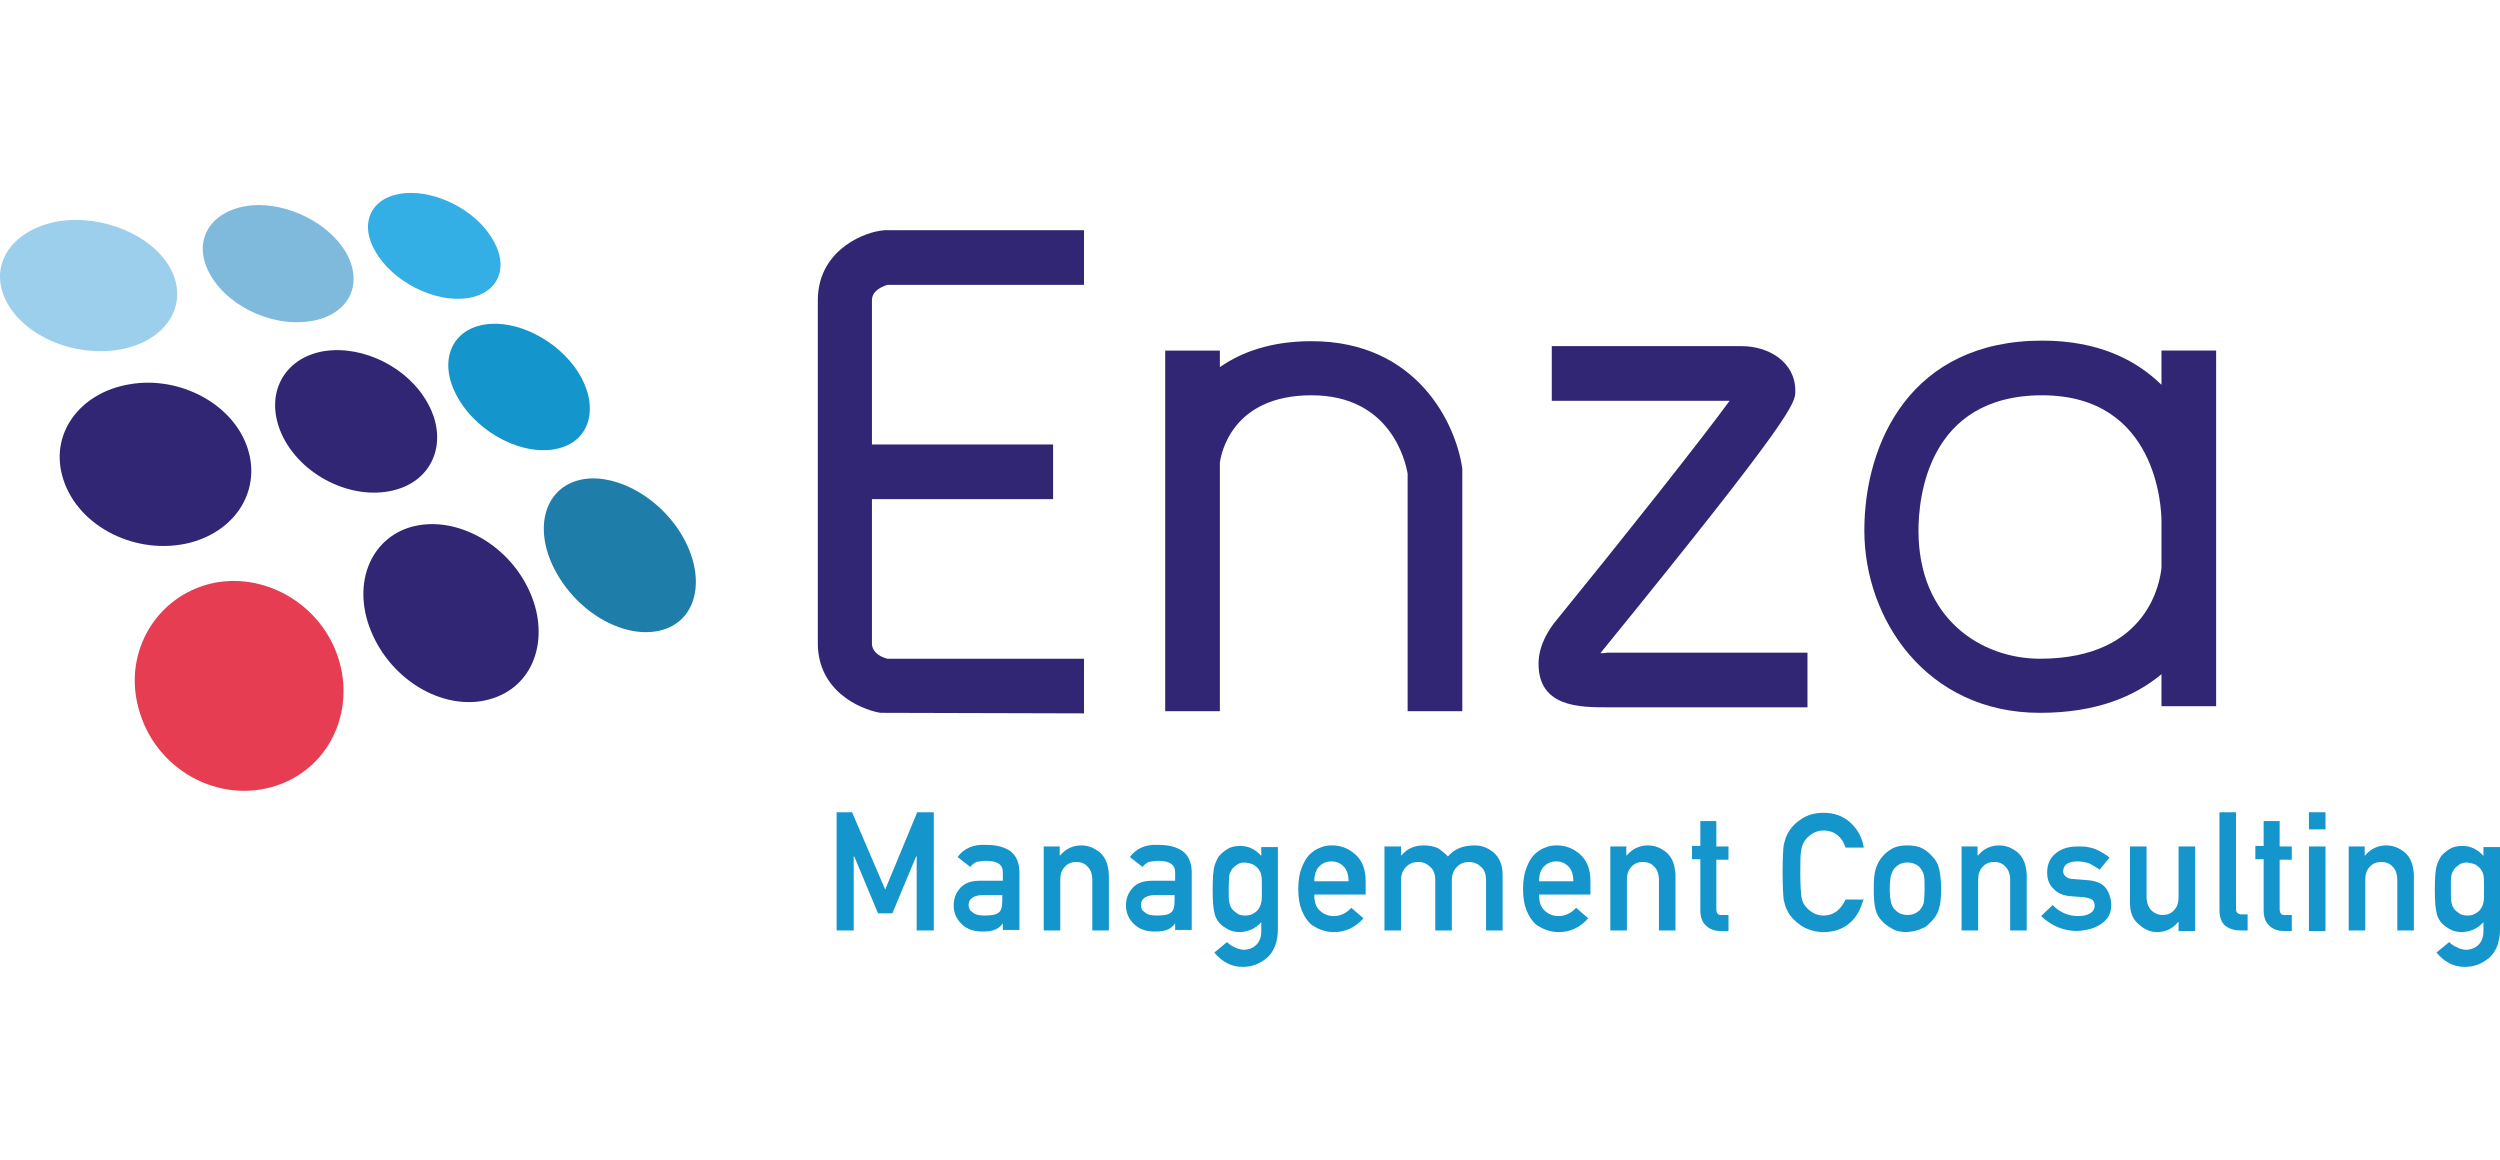 <?xml version="1.0" encoding="UTF-8"?> <!-- Generator: Adobe Illustrator 16.0.0, SVG Export Plug-In . SVG Version: 6.00 Build 0) --> <svg xmlns="http://www.w3.org/2000/svg" xmlns:xlink="http://www.w3.org/1999/xlink" version="1.1" id="Calque_1" x="0px" y="0px" width="194px" height="90px" viewBox="0 0 194 90" xml:space="preserve"> <g> <g> <path fill="#9CCFEC" d="M13.408,21.204c1.157,2.7-0.686,5.399-4.328,5.957c-3.814,0.557-7.886-1.457-8.871-4.457 c-0.943-2.828,1.414-5.314,5.014-5.614C8.694,16.833,12.294,18.633,13.408,21.204z"></path> <path fill="#7FB9DC" d="M26.908,19.704c1.328,2.443,0.085,4.8-2.872,5.229c-3.128,0.472-6.728-1.371-7.928-4.028 c-1.157-2.528,0.472-4.714,3.472-4.972C22.365,15.719,25.622,17.347,26.908,19.704z"></path> <path fill="#33AFE5" d="M38.136,18.419c1.414,2.186,0.643,4.328-1.843,4.714c-2.571,0.386-5.871-1.286-7.199-3.686 c-1.286-2.271-0.172-4.243,2.313-4.457C33.851,14.776,36.808,16.276,38.136,18.419z"></path> <path fill="#312674" d="M19.022,34.275c1.414,3.3-0.386,6.813-4.285,7.842c-4.114,1.029-8.614-1.199-9.814-4.885 c-1.157-3.515,1.243-6.771,5.143-7.414C13.751,29.175,17.694,31.146,19.022,34.275z"></path> <path fill="#312674" d="M33.207,31.318c1.586,2.871,0.472,5.956-2.656,6.728c-3.258,0.814-7.243-1.157-8.7-4.371 c-1.371-3.085,0.172-5.914,3.3-6.428C28.193,26.775,31.707,28.532,33.207,31.318z"></path> <path fill="#1495CC" d="M44.864,28.875c1.628,2.571,1.028,5.271-1.5,5.914c-2.657,0.686-6.257-1.114-7.843-3.942 c-1.543-2.7-0.557-5.229,2.058-5.657C40.064,24.761,43.278,26.39,44.864,28.875z"></path> <path fill="#E63D52" d="M25.965,50.303c1.757,4.071,0.086,8.828-4.071,10.5c-4.414,1.757-9.514-0.729-11.014-5.4 c-1.457-4.414,0.985-8.828,5.143-10.028C19.922,44.261,24.294,46.403,25.965,50.303z"></path> <path fill="#312674" d="M40.793,45.289c1.929,3.514,1.028,7.499-2.229,8.785c-3.429,1.371-7.843-0.814-9.643-4.8 c-1.714-3.771-0.257-7.5,3.043-8.399C35.136,40.018,38.993,41.946,40.793,45.289z"></path> <path fill="#1F7DA9" d="M52.75,41.261c1.971,3.085,1.585,6.471-0.986,7.499c-2.742,1.071-6.643-0.856-8.57-4.285 c-1.844-3.257-1.029-6.471,1.671-7.2C47.393,36.589,50.864,38.304,52.75,41.261z"></path> </g> <g> <path fill="#312674" d="M68.306,17.904c-1.671,0.257-4.843,1.757-4.843,5.399v26.613c0,3.643,3.172,5.1,4.843,5.399l15.813,0.043 v-4.242H68.863c-0.343-0.086-1.2-0.386-1.2-1.2V38.732H81.72v-4.243H67.663V23.304c0-0.771,0.814-1.071,1.2-1.199h15.256v-4.243 H68.648L68.306,17.904z"></path> <path fill="#312674" d="M101.775,26.476c-3.085,0-5.399,0.814-7.113,2.014v-1.285h-4.243v27.984h4.243V35.903 c0.086-0.643,0.899-5.229,7.113-5.229c6.129,0,7.286,5.101,7.457,6.086v18.428h4.243V36.632v-0.257 C113.004,32.946,110.004,26.476,101.775,26.476z"></path> <path fill="#312674" d="M124.189,50.688c15.128-18.599,15.128-19.413,15.128-20.356c0-2.271-2.101-3.471-4.157-3.471h-14.742 v4.242h13.8c-2.357,3.215-8.229,10.628-13.671,17.313c-0.172,0.258-1.157,1.5-1.157,3.086c0,3.386,3.214,3.386,5.356,3.386h15.514 v-4.243h-15.514C124.532,50.688,124.36,50.688,124.189,50.688z"></path> <path fill="#312674" d="M167.73,27.204v2.657c-1.972-1.929-4.886-3.429-9.257-3.429c-10.2,0-13.8,7.928-13.8,14.742 c0,6.856,4.8,14.142,13.628,14.142c4.414,0,7.371-1.285,9.429-2.999v2.485h4.242V27.204H167.73z M158.302,51.117 c-4.542,0-9.428-3.086-9.428-9.942c0-2.485,0.686-10.5,9.6-10.5s9.257,8.743,9.257,9.771v3.6 C167.645,44.946,166.83,51.117,158.302,51.117z"></path> </g> <g> <path fill="#1495CC" d="M64.835,63.031h1.285l2.571,5.999l2.486-5.999h1.285v9.171h-1.328v-5.743h-0.043l-1.843,4.414h-1.114 l-1.843-4.414h-0.043v5.743H64.92v-9.171H64.835z"></path> <path fill="#1495CC" d="M77.82,71.645L77.82,71.645c-0.129,0.215-0.344,0.386-0.558,0.472c-0.257,0.129-0.6,0.171-1.028,0.171 c-0.729,0-1.243-0.214-1.629-0.6s-0.6-0.857-0.6-1.414c0-0.558,0.171-0.985,0.514-1.371c0.344-0.386,0.857-0.558,1.543-0.558 h1.758v-0.686c0-0.558-0.429-0.857-1.286-0.857c-0.3,0-0.558,0.043-0.771,0.086c-0.171,0.086-0.343,0.214-0.472,0.386 l-0.985-0.771c0.472-0.643,1.2-0.985,2.143-0.942c0.814,0,1.414,0.128,1.929,0.472c0.472,0.343,0.729,0.899,0.729,1.671v4.457 H77.82V71.645z M77.82,69.459h-1.543c-0.729,0-1.114,0.3-1.114,0.771c0,0.215,0.085,0.429,0.3,0.558 c0.172,0.171,0.472,0.257,0.9,0.257c0.514,0,0.899-0.043,1.113-0.215c0.215-0.128,0.301-0.471,0.301-0.942v-0.429H77.82z"></path> <path fill="#1495CC" d="M80.948,65.688h1.286v0.687h0.042c0.429-0.515,0.986-0.771,1.629-0.771c0.515,0,0.985,0.171,1.457,0.557 c0.429,0.386,0.643,0.942,0.686,1.714v4.329h-1.285v-3.9c0-0.471-0.129-0.813-0.343-1.028c-0.215-0.257-0.515-0.386-0.9-0.386 s-0.686,0.129-0.9,0.386c-0.257,0.257-0.343,0.6-0.343,1.028v3.9h-1.285v-6.515H80.948z"></path> <path fill="#1495CC" d="M91.19,71.645L91.19,71.645c-0.128,0.215-0.343,0.386-0.557,0.472c-0.258,0.129-0.601,0.171-1.028,0.171 c-0.729,0-1.243-0.214-1.629-0.6s-0.6-0.857-0.6-1.414c0-0.558,0.171-0.985,0.514-1.371s0.857-0.558,1.543-0.558h1.757v-0.686 c0-0.558-0.429-0.857-1.285-0.857c-0.3,0-0.558,0.043-0.771,0.086c-0.172,0.086-0.343,0.214-0.472,0.386l-0.985-0.771 c0.472-0.643,1.2-0.985,2.143-0.942c0.814,0,1.414,0.128,1.929,0.472c0.471,0.343,0.729,0.899,0.729,1.671v4.457H91.19V71.645z M91.19,69.459h-1.543c-0.729,0-1.114,0.3-1.114,0.771c0,0.215,0.086,0.429,0.301,0.558c0.171,0.171,0.471,0.257,0.899,0.257 c0.515,0,0.9-0.043,1.114-0.215c0.215-0.128,0.3-0.471,0.3-0.942v-0.429H91.19z"></path> <path fill="#1495CC" d="M97.876,71.56c-0.429,0.471-0.942,0.728-1.628,0.771c-0.429,0-0.771-0.085-1.029-0.257 c-0.3-0.171-0.514-0.343-0.643-0.514c-0.171-0.215-0.3-0.472-0.343-0.771c-0.086-0.301-0.129-0.9-0.129-1.758 c0-0.856,0.043-1.457,0.129-1.8c0.086-0.3,0.214-0.557,0.343-0.771c0.172-0.214,0.386-0.386,0.643-0.557 c0.258-0.172,0.601-0.258,1.029-0.258c0.643,0,1.156,0.258,1.628,0.771V65.73h1.286v6.386c0,0.985-0.301,1.714-0.814,2.186 c-0.558,0.472-1.157,0.729-1.929,0.729c-0.856,0-1.586-0.386-2.186-1.114l0.985-0.814c0.172,0.172,0.344,0.301,0.558,0.386 c0.214,0.129,0.429,0.172,0.686,0.215c0.429,0,0.771-0.129,1.028-0.386c0.258-0.257,0.386-0.601,0.386-1.071V71.56z M95.348,68.988c0,0.514,0,0.856,0.043,1.028c0.043,0.214,0.086,0.343,0.214,0.514c0.086,0.129,0.215,0.215,0.386,0.343 c0.172,0.129,0.386,0.172,0.643,0.172c0.258,0,0.472-0.043,0.644-0.172c0.171-0.085,0.3-0.214,0.386-0.343 c0.086-0.128,0.171-0.3,0.214-0.514c0.043-0.172,0.043-0.515,0.043-1.028c0-0.515,0-0.857-0.043-1.072 c-0.043-0.214-0.128-0.343-0.214-0.471c-0.086-0.129-0.215-0.215-0.386-0.344c-0.172-0.085-0.386-0.128-0.644-0.171 c-0.257,0-0.471,0.043-0.643,0.171c-0.171,0.129-0.3,0.215-0.386,0.344c-0.085,0.128-0.171,0.3-0.214,0.471 C95.391,68.088,95.348,68.474,95.348,68.988z"></path> <path fill="#1495CC" d="M101.99,69.459c0,0.515,0.129,0.943,0.429,1.2c0.257,0.257,0.643,0.429,1.071,0.429 c0.514,0,0.985-0.215,1.371-0.643l0.943,0.813c-0.644,0.729-1.414,1.071-2.271,1.071c-0.343,0-0.643-0.043-0.986-0.171 c-0.171-0.043-0.3-0.129-0.471-0.215c-0.172-0.085-0.301-0.171-0.429-0.3c-0.257-0.257-0.472-0.6-0.643-1.028 c-0.172-0.429-0.258-0.985-0.258-1.628c0-0.644,0.086-1.2,0.258-1.629c0.171-0.429,0.343-0.771,0.6-1.028 c0.257-0.258,0.515-0.429,0.857-0.558c0.3-0.129,0.6-0.171,0.899-0.171c0.729,0,1.329,0.257,1.843,0.729 c0.515,0.471,0.771,1.157,0.771,2.014v1.071h-3.985V69.459z M104.647,68.388c0-0.515-0.129-0.899-0.386-1.157 c-0.258-0.257-0.558-0.386-0.943-0.386c-0.385,0-0.686,0.129-0.942,0.386c-0.257,0.258-0.386,0.643-0.386,1.157H104.647z"></path> <path fill="#1495CC" d="M107.433,65.688h1.286v0.687h0.043c0.428-0.515,0.985-0.771,1.714-0.771c0.472,0,0.814,0.085,1.114,0.214 c0.257,0.172,0.515,0.386,0.771,0.643c0.514-0.6,1.2-0.856,2.057-0.856c0.558,0,1.029,0.171,1.5,0.557 c0.429,0.386,0.686,0.942,0.686,1.714v4.329h-1.285v-3.9c0-0.471-0.129-0.813-0.386-1.028c-0.257-0.257-0.558-0.386-0.943-0.386 s-0.686,0.129-0.942,0.386s-0.386,0.6-0.386,1.028v3.9h-1.285v-3.9c0-0.471-0.129-0.813-0.386-1.028 c-0.258-0.257-0.558-0.386-0.943-0.386s-0.686,0.129-0.942,0.386c-0.258,0.257-0.386,0.6-0.386,1.028v3.9h-1.286V65.688 L107.433,65.688z"></path> <path fill="#1495CC" d="M119.433,69.459c0,0.515,0.128,0.943,0.429,1.2c0.257,0.257,0.643,0.429,1.071,0.429 c0.514,0,0.985-0.215,1.371-0.643l0.942,0.813c-0.643,0.729-1.414,1.071-2.271,1.071c-0.342,0-0.643-0.043-0.985-0.171 c-0.171-0.043-0.3-0.129-0.472-0.215c-0.171-0.085-0.3-0.171-0.428-0.3c-0.258-0.257-0.472-0.6-0.644-1.028 c-0.171-0.429-0.257-0.985-0.257-1.628c0-0.644,0.086-1.2,0.257-1.629c0.172-0.429,0.343-0.771,0.601-1.028 c0.257-0.258,0.514-0.429,0.857-0.558c0.3-0.129,0.6-0.171,0.899-0.171c0.729,0,1.328,0.257,1.843,0.729 c0.515,0.471,0.771,1.157,0.771,2.014v1.071h-3.985V69.459z M122.09,68.388c0-0.515-0.129-0.899-0.387-1.157 c-0.257-0.257-0.557-0.386-0.942-0.386s-0.686,0.129-0.942,0.386c-0.258,0.258-0.386,0.643-0.386,1.157H122.09z"></path> <path fill="#1495CC" d="M124.918,65.688h1.285v0.687h0.043c0.429-0.515,0.986-0.771,1.629-0.771c0.514,0,0.985,0.171,1.457,0.557 c0.429,0.386,0.643,0.942,0.686,1.714v4.329h-1.285v-3.9c0-0.471-0.129-0.813-0.344-1.028c-0.214-0.257-0.514-0.386-0.899-0.386 s-0.686,0.129-0.9,0.386c-0.257,0.257-0.343,0.6-0.343,1.028v3.9h-1.285v-6.515H124.918z"></path> <path fill="#1495CC" d="M131.903,63.717h1.285v1.971h0.943v1.029h-0.943v3.813c0,0.343,0.129,0.515,0.472,0.472h0.472v1.243 h-0.643c-0.429,0-0.814-0.129-1.114-0.429c-0.301-0.257-0.429-0.686-0.429-1.2v-3.942h-0.644v-1.029h0.644v-1.928H131.903z"></path> <path fill="#1495CC" d="M144.631,69.674c-0.214,0.856-0.557,1.499-1.113,1.971c-0.558,0.472-1.243,0.686-2.015,0.686 c-0.686,0-1.286-0.214-1.757-0.514c-0.472-0.343-0.814-0.686-1.029-1.114c-0.085-0.129-0.128-0.257-0.171-0.386 s-0.086-0.3-0.129-0.472c-0.043-0.386-0.086-1.071-0.086-2.143s0.043-1.8,0.086-2.143c0.086-0.343,0.172-0.643,0.3-0.857 c0.215-0.429,0.558-0.814,1.029-1.114c0.471-0.343,1.071-0.514,1.757-0.514c0.856,0,1.543,0.257,2.1,0.771 c0.558,0.515,0.9,1.157,1.028,1.929h-1.414c-0.129-0.386-0.3-0.686-0.6-0.942s-0.686-0.386-1.114-0.386 c-0.3,0-0.601,0.086-0.814,0.214c-0.214,0.129-0.429,0.3-0.557,0.472c-0.172,0.214-0.301,0.472-0.343,0.771 c-0.086,0.343-0.086,0.942-0.086,1.843c0,0.899,0.043,1.5,0.086,1.843c0.043,0.3,0.171,0.6,0.343,0.771 c0.128,0.171,0.343,0.343,0.557,0.471c0.214,0.129,0.515,0.215,0.814,0.215c0.771,0,1.328-0.429,1.714-1.243h1.414V69.674z"></path> <path fill="#1495CC" d="M145.402,68.945c0-0.687,0.043-1.2,0.172-1.586c0.129-0.343,0.3-0.686,0.514-0.9 c0.172-0.214,0.429-0.428,0.729-0.6c0.301-0.172,0.687-0.257,1.2-0.257c0.515,0,0.9,0.085,1.2,0.257s0.557,0.386,0.729,0.6 c0.257,0.258,0.429,0.558,0.514,0.9c0.086,0.386,0.172,0.899,0.172,1.586c0,0.686-0.043,1.199-0.172,1.585 c-0.085,0.343-0.3,0.686-0.557,0.943c-0.086,0.086-0.172,0.171-0.3,0.3c-0.086,0.086-0.257,0.214-0.429,0.257 c-0.3,0.172-0.729,0.257-1.2,0.3c-0.471,0-0.899-0.085-1.2-0.3c-0.3-0.171-0.557-0.343-0.729-0.557 c-0.257-0.258-0.428-0.558-0.514-0.943C145.445,70.188,145.402,69.631,145.402,68.945z M149.346,68.988 c0-0.472,0-0.814-0.043-1.029c-0.043-0.214-0.129-0.386-0.258-0.557c-0.085-0.129-0.214-0.258-0.428-0.343 c-0.172-0.086-0.386-0.129-0.601-0.129c-0.214,0-0.429,0.043-0.6,0.129c-0.172,0.085-0.3,0.214-0.429,0.343 c-0.129,0.171-0.172,0.343-0.257,0.557c-0.043,0.215-0.086,0.558-0.086,1.029c0,0.471,0.043,0.771,0.086,0.985 c0.042,0.214,0.128,0.386,0.257,0.557c0.129,0.129,0.257,0.258,0.429,0.343c0.171,0.086,0.386,0.129,0.6,0.129 c0.215,0,0.429-0.043,0.601-0.129c0.171-0.085,0.343-0.214,0.428-0.343c0.129-0.171,0.215-0.343,0.258-0.557 C149.303,69.759,149.346,69.416,149.346,68.988z"></path> <path fill="#1495CC" d="M152.174,65.688h1.285v0.687h0.043c0.429-0.515,0.986-0.771,1.629-0.771c0.514,0,0.985,0.171,1.457,0.557 c0.429,0.386,0.643,0.942,0.686,1.714v4.329h-1.285v-3.9c0-0.471-0.129-0.813-0.344-1.028c-0.214-0.257-0.514-0.386-0.899-0.386 s-0.686,0.129-0.9,0.386c-0.257,0.257-0.343,0.6-0.343,1.028v3.9h-1.285v-6.515H152.174z"></path> <path fill="#1495CC" d="M159.288,70.23c0.514,0.558,1.199,0.857,2.014,0.857c0.386,0,0.686-0.086,0.9-0.215 c0.214-0.128,0.343-0.343,0.343-0.6c0-0.214-0.086-0.386-0.215-0.472c-0.128-0.086-0.343-0.128-0.557-0.171l-1.114-0.086 c-0.515-0.043-0.985-0.214-1.286-0.557c-0.343-0.301-0.514-0.729-0.514-1.286c0-0.686,0.257-1.157,0.686-1.5 s0.985-0.515,1.671-0.515c0.301,0,0.558,0,0.771,0.043c0.215,0.043,0.429,0.086,0.644,0.172c0.385,0.171,0.729,0.386,1.071,0.643 l-0.771,0.943c-0.258-0.172-0.515-0.344-0.771-0.472c-0.257-0.086-0.601-0.172-0.943-0.172c-0.386,0-0.686,0.086-0.856,0.215 c-0.172,0.128-0.258,0.343-0.258,0.557c0,0.129,0.043,0.257,0.172,0.386s0.343,0.215,0.643,0.215l1.071,0.085 c0.644,0.043,1.157,0.258,1.415,0.601c0.257,0.343,0.428,0.813,0.428,1.328c0,0.643-0.257,1.114-0.771,1.457 c-0.471,0.343-1.114,0.515-1.885,0.558c-1.029,0-1.972-0.386-2.786-1.157L159.288,70.23z"></path> <path fill="#1495CC" d="M165.287,65.688h1.286v3.9c0,0.429,0.128,0.771,0.343,1.028c0.257,0.257,0.557,0.386,0.9,0.386 c0.385,0,0.686-0.129,0.899-0.386c0.257-0.257,0.343-0.6,0.343-1.028v-3.9h1.286v6.558h-1.286V71.56h-0.043 c-0.429,0.514-0.985,0.771-1.628,0.771c-0.515,0-0.986-0.214-1.415-0.6c-0.471-0.386-0.686-0.942-0.686-1.671V65.688z"></path> <path fill="#1495CC" d="M172.23,63.031h1.285v7.499c0,0.3,0.172,0.429,0.472,0.429h0.429v1.243h-0.558 c-0.472,0-0.856-0.129-1.157-0.343c-0.3-0.258-0.471-0.644-0.471-1.243V63.031z"></path> <path fill="#1495CC" d="M175.615,63.717h1.286v1.971h0.942v1.029h-0.942v3.813c0,0.343,0.128,0.515,0.472,0.472h0.471v1.243 h-0.643c-0.429,0-0.814-0.129-1.114-0.429c-0.3-0.257-0.429-0.686-0.429-1.2v-3.942h-0.643v-1.029h0.643v-1.928H175.615z"></path> <path fill="#1495CC" d="M179.173,63.031h1.285v1.328h-1.285V63.031z M179.173,65.688h1.285v6.558h-1.285V65.688z"></path> <path fill="#1495CC" d="M182.215,65.688h1.286v0.687h0.043c0.429-0.515,0.985-0.771,1.628-0.771c0.515,0,0.986,0.171,1.457,0.557 c0.429,0.386,0.644,0.942,0.687,1.714v4.329h-1.286v-3.9c0-0.471-0.129-0.813-0.343-1.028c-0.214-0.257-0.515-0.386-0.899-0.386 c-0.386,0-0.687,0.129-0.9,0.386c-0.257,0.257-0.343,0.6-0.343,1.028v3.9h-1.286v-6.515H182.215z"></path> <path fill="#1495CC" d="M192.715,71.56c-0.429,0.471-0.943,0.728-1.629,0.771c-0.428,0-0.771-0.085-1.028-0.257 c-0.3-0.171-0.514-0.343-0.643-0.514c-0.171-0.215-0.3-0.472-0.343-0.771c-0.086-0.301-0.129-0.9-0.129-1.758 c0-0.856,0.043-1.457,0.129-1.8c0.086-0.3,0.214-0.557,0.343-0.771c0.171-0.214,0.386-0.386,0.643-0.557 c0.257-0.172,0.601-0.258,1.028-0.258c0.644,0,1.157,0.258,1.629,0.771V65.73H194v6.386c0,0.985-0.3,1.714-0.813,2.186 c-0.558,0.472-1.157,0.729-1.929,0.729c-0.857,0-1.586-0.386-2.186-1.114l0.985-0.814c0.172,0.172,0.343,0.301,0.558,0.386 c0.214,0.129,0.428,0.172,0.686,0.215c0.429,0,0.771-0.129,1.028-0.386s0.386-0.601,0.386-1.071V71.56L192.715,71.56z M190.187,68.988c0,0.514,0,0.856,0.043,1.028c0.043,0.214,0.085,0.343,0.214,0.514c0.086,0.129,0.215,0.215,0.386,0.343 c0.172,0.129,0.386,0.172,0.643,0.172c0.258,0,0.472-0.043,0.644-0.172c0.171-0.085,0.3-0.214,0.386-0.343 c0.085-0.128,0.171-0.3,0.214-0.514c0.043-0.172,0.043-0.515,0.043-1.028c0-0.515,0-0.857-0.043-1.072 c-0.043-0.214-0.129-0.343-0.214-0.471c-0.086-0.129-0.215-0.215-0.386-0.344c-0.172-0.085-0.386-0.128-0.644-0.171 c-0.257,0-0.471,0.043-0.643,0.171c-0.171,0.129-0.3,0.215-0.386,0.344c-0.086,0.128-0.171,0.3-0.214,0.471 C190.187,68.088,190.187,68.474,190.187,68.988z"></path> </g> </g> </svg> 